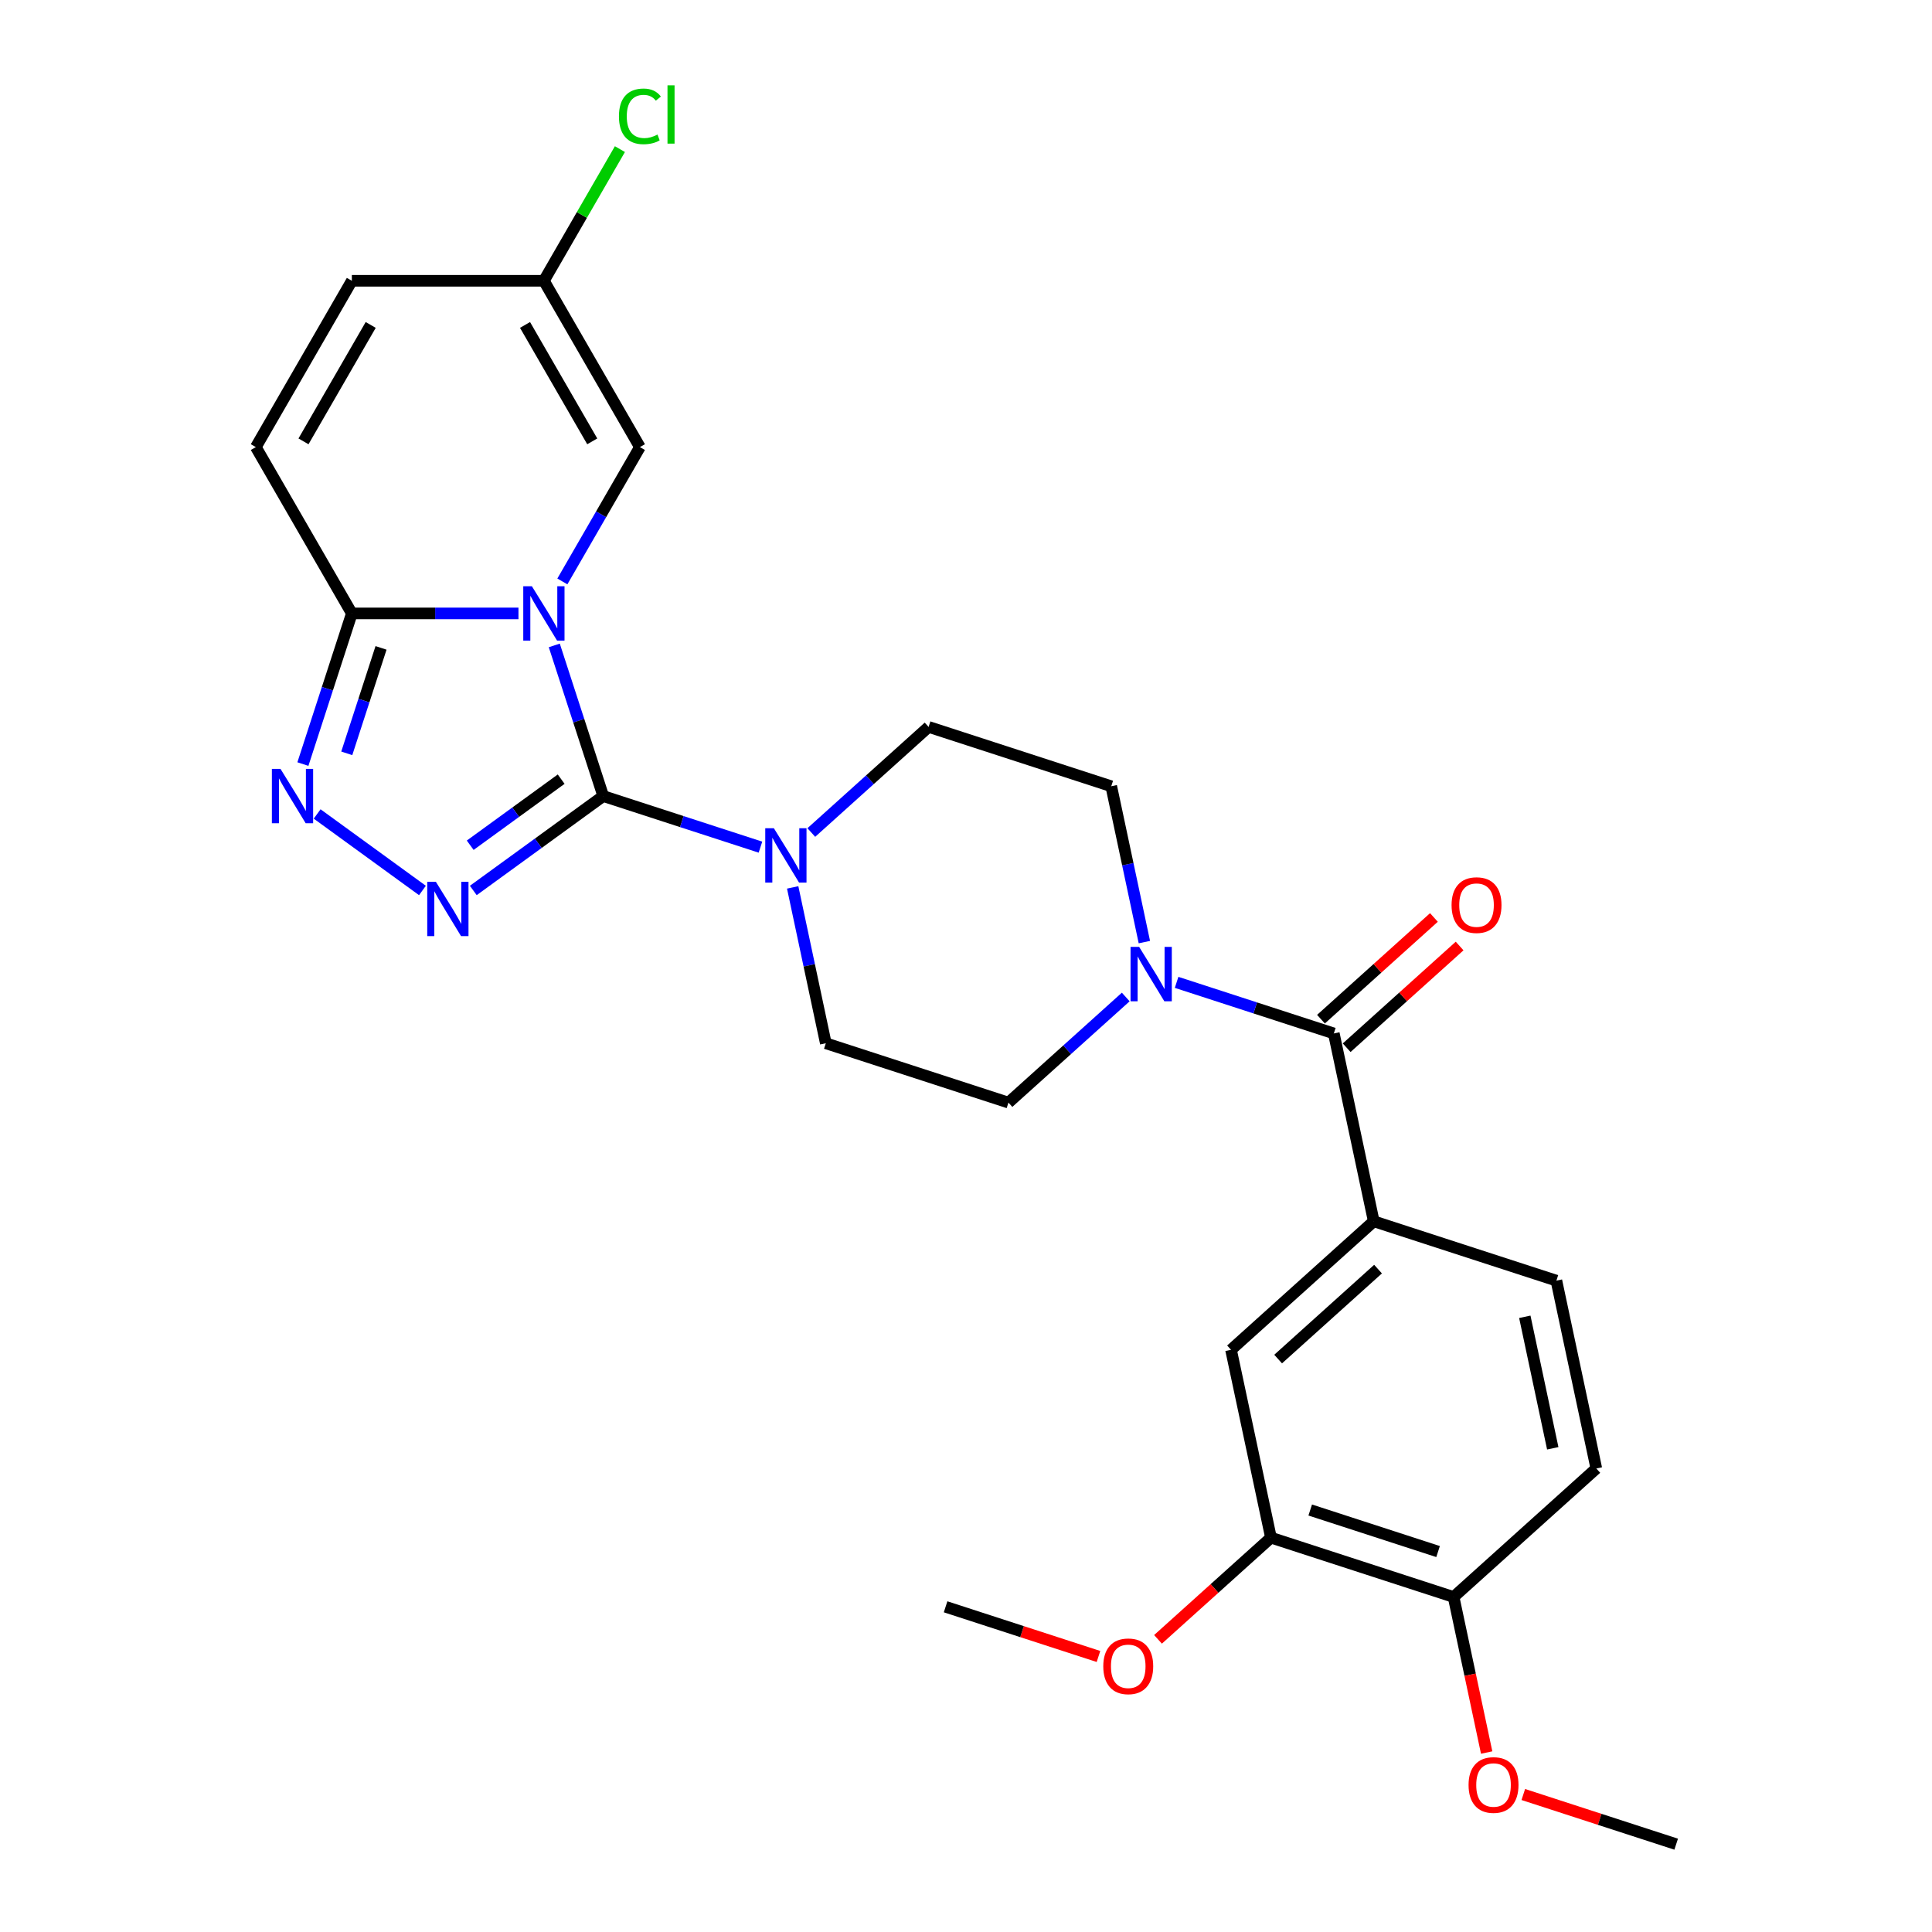 <?xml version='1.0' encoding='iso-8859-1'?>
<svg version='1.1' baseProfile='full'
              xmlns='http://www.w3.org/2000/svg'
                      xmlns:rdkit='http://www.rdkit.org/xml'
                      xmlns:xlink='http://www.w3.org/1999/xlink'
                  xml:space='preserve'
width='1000px' height='1000px' viewBox='0 0 1000 1000'>
<!-- END OF HEADER -->
<rect style='opacity:1.0;fill:#FFFFFF;stroke:none' width='1000' height='1000' x='0' y='0'> </rect>
<path class='bond-0' d='M 286.898,334.066 L 299.566,373.054' style='fill:none;fill-rule:evenodd;stroke:#0000FF;stroke-width:6px;stroke-linecap:butt;stroke-linejoin:miter;stroke-opacity:1' />
<path class='bond-0' d='M 299.566,373.054 L 312.234,412.042' style='fill:none;fill-rule:evenodd;stroke:#000000;stroke-width:6px;stroke-linecap:butt;stroke-linejoin:miter;stroke-opacity:1' />
<path class='bond-2' d='M 268.356,317.505 L 225.236,317.505' style='fill:none;fill-rule:evenodd;stroke:#0000FF;stroke-width:6px;stroke-linecap:butt;stroke-linejoin:miter;stroke-opacity:1' />
<path class='bond-2' d='M 225.236,317.505 L 182.115,317.505' style='fill:none;fill-rule:evenodd;stroke:#000000;stroke-width:6px;stroke-linecap:butt;stroke-linejoin:miter;stroke-opacity:1' />
<path class='bond-6' d='M 291.078,300.945 L 311.148,266.183' style='fill:none;fill-rule:evenodd;stroke:#0000FF;stroke-width:6px;stroke-linecap:butt;stroke-linejoin:miter;stroke-opacity:1' />
<path class='bond-6' d='M 311.148,266.183 L 331.218,231.421' style='fill:none;fill-rule:evenodd;stroke:#000000;stroke-width:6px;stroke-linecap:butt;stroke-linejoin:miter;stroke-opacity:1' />
<path class='bond-1' d='M 312.234,412.042 L 278.606,436.475' style='fill:none;fill-rule:evenodd;stroke:#000000;stroke-width:6px;stroke-linecap:butt;stroke-linejoin:miter;stroke-opacity:1' />
<path class='bond-1' d='M 278.606,436.475 L 244.977,460.907' style='fill:none;fill-rule:evenodd;stroke:#0000FF;stroke-width:6px;stroke-linecap:butt;stroke-linejoin:miter;stroke-opacity:1' />
<path class='bond-1' d='M 290.46,403.288 L 266.92,420.391' style='fill:none;fill-rule:evenodd;stroke:#000000;stroke-width:6px;stroke-linecap:butt;stroke-linejoin:miter;stroke-opacity:1' />
<path class='bond-1' d='M 266.92,420.391 L 243.38,437.494' style='fill:none;fill-rule:evenodd;stroke:#0000FF;stroke-width:6px;stroke-linecap:butt;stroke-linejoin:miter;stroke-opacity:1' />
<path class='bond-4' d='M 312.234,412.042 L 352.922,425.262' style='fill:none;fill-rule:evenodd;stroke:#000000;stroke-width:6px;stroke-linecap:butt;stroke-linejoin:miter;stroke-opacity:1' />
<path class='bond-4' d='M 352.922,425.262 L 393.61,438.483' style='fill:none;fill-rule:evenodd;stroke:#0000FF;stroke-width:6px;stroke-linecap:butt;stroke-linejoin:miter;stroke-opacity:1' />
<path class='bond-27' d='M 218.655,460.907 L 164.153,421.308' style='fill:none;fill-rule:evenodd;stroke:#0000FF;stroke-width:6px;stroke-linecap:butt;stroke-linejoin:miter;stroke-opacity:1' />
<path class='bond-3' d='M 182.115,317.505 L 169.447,356.493' style='fill:none;fill-rule:evenodd;stroke:#000000;stroke-width:6px;stroke-linecap:butt;stroke-linejoin:miter;stroke-opacity:1' />
<path class='bond-3' d='M 169.447,356.493 L 156.779,395.482' style='fill:none;fill-rule:evenodd;stroke:#0000FF;stroke-width:6px;stroke-linecap:butt;stroke-linejoin:miter;stroke-opacity:1' />
<path class='bond-3' d='M 197.222,335.345 L 188.355,362.637' style='fill:none;fill-rule:evenodd;stroke:#000000;stroke-width:6px;stroke-linecap:butt;stroke-linejoin:miter;stroke-opacity:1' />
<path class='bond-3' d='M 188.355,362.637 L 179.487,389.929' style='fill:none;fill-rule:evenodd;stroke:#0000FF;stroke-width:6px;stroke-linecap:butt;stroke-linejoin:miter;stroke-opacity:1' />
<path class='bond-9' d='M 182.115,317.505 L 132.414,231.421' style='fill:none;fill-rule:evenodd;stroke:#000000;stroke-width:6px;stroke-linecap:butt;stroke-linejoin:miter;stroke-opacity:1' />
<path class='bond-14' d='M 410.291,459.319 L 418.864,499.654' style='fill:none;fill-rule:evenodd;stroke:#0000FF;stroke-width:6px;stroke-linecap:butt;stroke-linejoin:miter;stroke-opacity:1' />
<path class='bond-14' d='M 418.864,499.654 L 427.438,539.989' style='fill:none;fill-rule:evenodd;stroke:#000000;stroke-width:6px;stroke-linecap:butt;stroke-linejoin:miter;stroke-opacity:1' />
<path class='bond-15' d='M 419.932,430.909 L 450.286,403.577' style='fill:none;fill-rule:evenodd;stroke:#0000FF;stroke-width:6px;stroke-linecap:butt;stroke-linejoin:miter;stroke-opacity:1' />
<path class='bond-15' d='M 450.286,403.577 L 480.641,376.246' style='fill:none;fill-rule:evenodd;stroke:#000000;stroke-width:6px;stroke-linecap:butt;stroke-linejoin:miter;stroke-opacity:1' />
<path class='bond-5' d='M 690.382,534.91 L 649.693,521.689' style='fill:none;fill-rule:evenodd;stroke:#000000;stroke-width:6px;stroke-linecap:butt;stroke-linejoin:miter;stroke-opacity:1' />
<path class='bond-5' d='M 649.693,521.689 L 609.005,508.469' style='fill:none;fill-rule:evenodd;stroke:#0000FF;stroke-width:6px;stroke-linecap:butt;stroke-linejoin:miter;stroke-opacity:1' />
<path class='bond-8' d='M 690.382,534.91 L 711.048,632.139' style='fill:none;fill-rule:evenodd;stroke:#000000;stroke-width:6px;stroke-linecap:butt;stroke-linejoin:miter;stroke-opacity:1' />
<path class='bond-18' d='M 697.033,542.297 L 726.264,515.977' style='fill:none;fill-rule:evenodd;stroke:#000000;stroke-width:6px;stroke-linecap:butt;stroke-linejoin:miter;stroke-opacity:1' />
<path class='bond-18' d='M 726.264,515.977 L 755.496,489.656' style='fill:none;fill-rule:evenodd;stroke:#FF0000;stroke-width:6px;stroke-linecap:butt;stroke-linejoin:miter;stroke-opacity:1' />
<path class='bond-18' d='M 683.73,527.523 L 712.962,501.203' style='fill:none;fill-rule:evenodd;stroke:#000000;stroke-width:6px;stroke-linecap:butt;stroke-linejoin:miter;stroke-opacity:1' />
<path class='bond-18' d='M 712.962,501.203 L 742.193,474.882' style='fill:none;fill-rule:evenodd;stroke:#FF0000;stroke-width:6px;stroke-linecap:butt;stroke-linejoin:miter;stroke-opacity:1' />
<path class='bond-10' d='M 331.218,231.421 L 281.517,145.336' style='fill:none;fill-rule:evenodd;stroke:#000000;stroke-width:6px;stroke-linecap:butt;stroke-linejoin:miter;stroke-opacity:1' />
<path class='bond-10' d='M 306.546,228.448 L 271.755,168.189' style='fill:none;fill-rule:evenodd;stroke:#000000;stroke-width:6px;stroke-linecap:butt;stroke-linejoin:miter;stroke-opacity:1' />
<path class='bond-7' d='M 592.325,487.632 L 583.751,447.298' style='fill:none;fill-rule:evenodd;stroke:#0000FF;stroke-width:6px;stroke-linecap:butt;stroke-linejoin:miter;stroke-opacity:1' />
<path class='bond-7' d='M 583.751,447.298 L 575.178,406.963' style='fill:none;fill-rule:evenodd;stroke:#000000;stroke-width:6px;stroke-linecap:butt;stroke-linejoin:miter;stroke-opacity:1' />
<path class='bond-29' d='M 582.684,516.043 L 552.329,543.374' style='fill:none;fill-rule:evenodd;stroke:#0000FF;stroke-width:6px;stroke-linecap:butt;stroke-linejoin:miter;stroke-opacity:1' />
<path class='bond-29' d='M 552.329,543.374 L 521.975,570.706' style='fill:none;fill-rule:evenodd;stroke:#000000;stroke-width:6px;stroke-linecap:butt;stroke-linejoin:miter;stroke-opacity:1' />
<path class='bond-11' d='M 711.048,632.139 L 637.178,698.652' style='fill:none;fill-rule:evenodd;stroke:#000000;stroke-width:6px;stroke-linecap:butt;stroke-linejoin:miter;stroke-opacity:1' />
<path class='bond-11' d='M 713.27,656.89 L 661.561,703.449' style='fill:none;fill-rule:evenodd;stroke:#000000;stroke-width:6px;stroke-linecap:butt;stroke-linejoin:miter;stroke-opacity:1' />
<path class='bond-20' d='M 711.048,632.139 L 805.585,662.856' style='fill:none;fill-rule:evenodd;stroke:#000000;stroke-width:6px;stroke-linecap:butt;stroke-linejoin:miter;stroke-opacity:1' />
<path class='bond-28' d='M 132.414,231.421 L 182.115,145.336' style='fill:none;fill-rule:evenodd;stroke:#000000;stroke-width:6px;stroke-linecap:butt;stroke-linejoin:miter;stroke-opacity:1' />
<path class='bond-28' d='M 157.086,228.448 L 191.877,168.189' style='fill:none;fill-rule:evenodd;stroke:#000000;stroke-width:6px;stroke-linecap:butt;stroke-linejoin:miter;stroke-opacity:1' />
<path class='bond-12' d='M 281.517,145.336 L 182.115,145.336' style='fill:none;fill-rule:evenodd;stroke:#000000;stroke-width:6px;stroke-linecap:butt;stroke-linejoin:miter;stroke-opacity:1' />
<path class='bond-22' d='M 281.517,145.336 L 301.191,111.26' style='fill:none;fill-rule:evenodd;stroke:#000000;stroke-width:6px;stroke-linecap:butt;stroke-linejoin:miter;stroke-opacity:1' />
<path class='bond-22' d='M 301.191,111.26 L 320.865,77.183' style='fill:none;fill-rule:evenodd;stroke:#00CC00;stroke-width:6px;stroke-linecap:butt;stroke-linejoin:miter;stroke-opacity:1' />
<path class='bond-13' d='M 637.178,698.652 L 657.845,795.882' style='fill:none;fill-rule:evenodd;stroke:#000000;stroke-width:6px;stroke-linecap:butt;stroke-linejoin:miter;stroke-opacity:1' />
<path class='bond-23' d='M 657.845,795.882 L 628.614,822.202' style='fill:none;fill-rule:evenodd;stroke:#000000;stroke-width:6px;stroke-linecap:butt;stroke-linejoin:miter;stroke-opacity:1' />
<path class='bond-23' d='M 628.614,822.202 L 599.382,848.522' style='fill:none;fill-rule:evenodd;stroke:#FF0000;stroke-width:6px;stroke-linecap:butt;stroke-linejoin:miter;stroke-opacity:1' />
<path class='bond-30' d='M 657.845,795.882 L 752.382,826.599' style='fill:none;fill-rule:evenodd;stroke:#000000;stroke-width:6px;stroke-linecap:butt;stroke-linejoin:miter;stroke-opacity:1' />
<path class='bond-30' d='M 678.169,781.582 L 744.345,803.084' style='fill:none;fill-rule:evenodd;stroke:#000000;stroke-width:6px;stroke-linecap:butt;stroke-linejoin:miter;stroke-opacity:1' />
<path class='bond-16' d='M 427.438,539.989 L 521.975,570.706' style='fill:none;fill-rule:evenodd;stroke:#000000;stroke-width:6px;stroke-linecap:butt;stroke-linejoin:miter;stroke-opacity:1' />
<path class='bond-17' d='M 480.641,376.246 L 575.178,406.963' style='fill:none;fill-rule:evenodd;stroke:#000000;stroke-width:6px;stroke-linecap:butt;stroke-linejoin:miter;stroke-opacity:1' />
<path class='bond-19' d='M 752.382,826.599 L 826.252,760.086' style='fill:none;fill-rule:evenodd;stroke:#000000;stroke-width:6px;stroke-linecap:butt;stroke-linejoin:miter;stroke-opacity:1' />
<path class='bond-24' d='M 752.382,826.599 L 760.938,866.854' style='fill:none;fill-rule:evenodd;stroke:#000000;stroke-width:6px;stroke-linecap:butt;stroke-linejoin:miter;stroke-opacity:1' />
<path class='bond-24' d='M 760.938,866.854 L 769.495,907.109' style='fill:none;fill-rule:evenodd;stroke:#FF0000;stroke-width:6px;stroke-linecap:butt;stroke-linejoin:miter;stroke-opacity:1' />
<path class='bond-21' d='M 805.585,662.856 L 826.252,760.086' style='fill:none;fill-rule:evenodd;stroke:#000000;stroke-width:6px;stroke-linecap:butt;stroke-linejoin:miter;stroke-opacity:1' />
<path class='bond-21' d='M 789.239,681.574 L 803.706,749.635' style='fill:none;fill-rule:evenodd;stroke:#000000;stroke-width:6px;stroke-linecap:butt;stroke-linejoin:miter;stroke-opacity:1' />
<path class='bond-25' d='M 568.568,857.389 L 529.003,844.533' style='fill:none;fill-rule:evenodd;stroke:#FF0000;stroke-width:6px;stroke-linecap:butt;stroke-linejoin:miter;stroke-opacity:1' />
<path class='bond-25' d='M 529.003,844.533 L 489.438,831.678' style='fill:none;fill-rule:evenodd;stroke:#000000;stroke-width:6px;stroke-linecap:butt;stroke-linejoin:miter;stroke-opacity:1' />
<path class='bond-26' d='M 788.456,928.835 L 828.021,941.69' style='fill:none;fill-rule:evenodd;stroke:#FF0000;stroke-width:6px;stroke-linecap:butt;stroke-linejoin:miter;stroke-opacity:1' />
<path class='bond-26' d='M 828.021,941.69 L 867.586,954.545' style='fill:none;fill-rule:evenodd;stroke:#000000;stroke-width:6px;stroke-linecap:butt;stroke-linejoin:miter;stroke-opacity:1' />
<path  class='atom-0' d='M 275.295 303.43
L 284.519 318.34
Q 285.434 319.811, 286.905 322.475
Q 288.376 325.139, 288.455 325.298
L 288.455 303.43
L 292.193 303.43
L 292.193 331.58
L 288.336 331.58
L 278.436 315.279
Q 277.283 313.37, 276.05 311.183
Q 274.857 308.996, 274.499 308.32
L 274.499 331.58
L 270.841 331.58
L 270.841 303.43
L 275.295 303.43
' fill='#0000FF'/>
<path  class='atom-2' d='M 225.594 456.394
L 234.818 471.304
Q 235.733 472.775, 237.204 475.439
Q 238.675 478.103, 238.755 478.262
L 238.755 456.394
L 242.492 456.394
L 242.492 484.544
L 238.635 484.544
L 228.735 468.242
Q 227.582 466.334, 226.349 464.147
Q 225.156 461.96, 224.799 461.284
L 224.799 484.544
L 221.141 484.544
L 221.141 456.394
L 225.594 456.394
' fill='#0000FF'/>
<path  class='atom-4' d='M 145.176 397.967
L 154.4 412.877
Q 155.315 414.348, 156.786 417.012
Q 158.257 419.676, 158.337 419.835
L 158.337 397.967
L 162.074 397.967
L 162.074 426.117
L 158.217 426.117
L 148.317 409.815
Q 147.164 407.907, 145.931 405.72
Q 144.739 403.533, 144.381 402.857
L 144.381 426.117
L 140.723 426.117
L 140.723 397.967
L 145.176 397.967
' fill='#0000FF'/>
<path  class='atom-5' d='M 400.548 428.684
L 409.773 443.594
Q 410.687 445.065, 412.159 447.729
Q 413.63 450.393, 413.709 450.552
L 413.709 428.684
L 417.447 428.684
L 417.447 456.834
L 413.59 456.834
L 403.69 440.532
Q 402.536 438.624, 401.304 436.437
Q 400.111 434.25, 399.753 433.574
L 399.753 456.834
L 396.095 456.834
L 396.095 428.684
L 400.548 428.684
' fill='#0000FF'/>
<path  class='atom-8' d='M 589.622 490.117
L 598.847 505.028
Q 599.761 506.499, 601.232 509.163
Q 602.703 511.827, 602.783 511.986
L 602.783 490.117
L 606.52 490.117
L 606.52 518.268
L 602.664 518.268
L 592.763 501.966
Q 591.61 500.058, 590.378 497.871
Q 589.185 495.684, 588.827 495.008
L 588.827 518.268
L 585.169 518.268
L 585.169 490.117
L 589.622 490.117
' fill='#0000FF'/>
<path  class='atom-19' d='M 751.329 468.476
Q 751.329 461.717, 754.669 457.94
Q 758.009 454.162, 764.252 454.162
Q 770.494 454.162, 773.834 457.94
Q 777.174 461.717, 777.174 468.476
Q 777.174 475.315, 773.794 479.212
Q 770.414 483.068, 764.252 483.068
Q 758.049 483.068, 754.669 479.212
Q 751.329 475.355, 751.329 468.476
M 764.252 479.888
Q 768.546 479.888, 770.852 477.025
Q 773.198 474.122, 773.198 468.476
Q 773.198 462.949, 770.852 460.166
Q 768.546 457.343, 764.252 457.343
Q 759.957 457.343, 757.611 460.126
Q 755.305 462.91, 755.305 468.476
Q 755.305 474.162, 757.611 477.025
Q 759.957 479.888, 764.252 479.888
' fill='#FF0000'/>
<path  class='atom-23' d='M 320.364 60.226
Q 320.364 53.228, 323.624 49.57
Q 326.924 45.872, 333.166 45.872
Q 338.972 45.872, 342.073 49.967
L 339.449 52.114
Q 337.182 49.132, 333.166 49.132
Q 328.912 49.132, 326.646 51.995
Q 324.419 54.818, 324.419 60.226
Q 324.419 65.792, 326.725 68.655
Q 329.071 71.518, 333.604 71.518
Q 336.705 71.518, 340.323 69.649
L 341.437 72.631
Q 339.966 73.585, 337.739 74.142
Q 335.512 74.698, 333.047 74.698
Q 326.924 74.698, 323.624 70.961
Q 320.364 67.223, 320.364 60.226
' fill='#00CC00'/>
<path  class='atom-23' d='M 345.492 44.162
L 349.15 44.162
L 349.15 74.341
L 345.492 74.341
L 345.492 44.162
' fill='#00CC00'/>
<path  class='atom-24' d='M 571.053 862.474
Q 571.053 855.715, 574.393 851.938
Q 577.733 848.16, 583.975 848.16
Q 590.218 848.16, 593.557 851.938
Q 596.897 855.715, 596.897 862.474
Q 596.897 869.313, 593.518 873.21
Q 590.138 877.067, 583.975 877.067
Q 577.772 877.067, 574.393 873.21
Q 571.053 869.353, 571.053 862.474
M 583.975 873.886
Q 588.269 873.886, 590.575 871.023
Q 592.921 868.12, 592.921 862.474
Q 592.921 856.948, 590.575 854.164
Q 588.269 851.341, 583.975 851.341
Q 579.681 851.341, 577.335 854.125
Q 575.029 856.908, 575.029 862.474
Q 575.029 868.16, 577.335 871.023
Q 579.681 873.886, 583.975 873.886
' fill='#FF0000'/>
<path  class='atom-25' d='M 760.127 923.908
Q 760.127 917.149, 763.466 913.371
Q 766.806 909.594, 773.049 909.594
Q 779.291 909.594, 782.631 913.371
Q 785.971 917.149, 785.971 923.908
Q 785.971 930.747, 782.591 934.644
Q 779.212 938.5, 773.049 938.5
Q 766.846 938.5, 763.466 934.644
Q 760.127 930.787, 760.127 923.908
M 773.049 935.319
Q 777.343 935.319, 779.649 932.457
Q 781.995 929.554, 781.995 923.908
Q 781.995 918.381, 779.649 915.598
Q 777.343 912.775, 773.049 912.775
Q 768.755 912.775, 766.409 915.558
Q 764.103 918.342, 764.103 923.908
Q 764.103 929.594, 766.409 932.457
Q 768.755 935.319, 773.049 935.319
' fill='#FF0000'/>
</svg>
